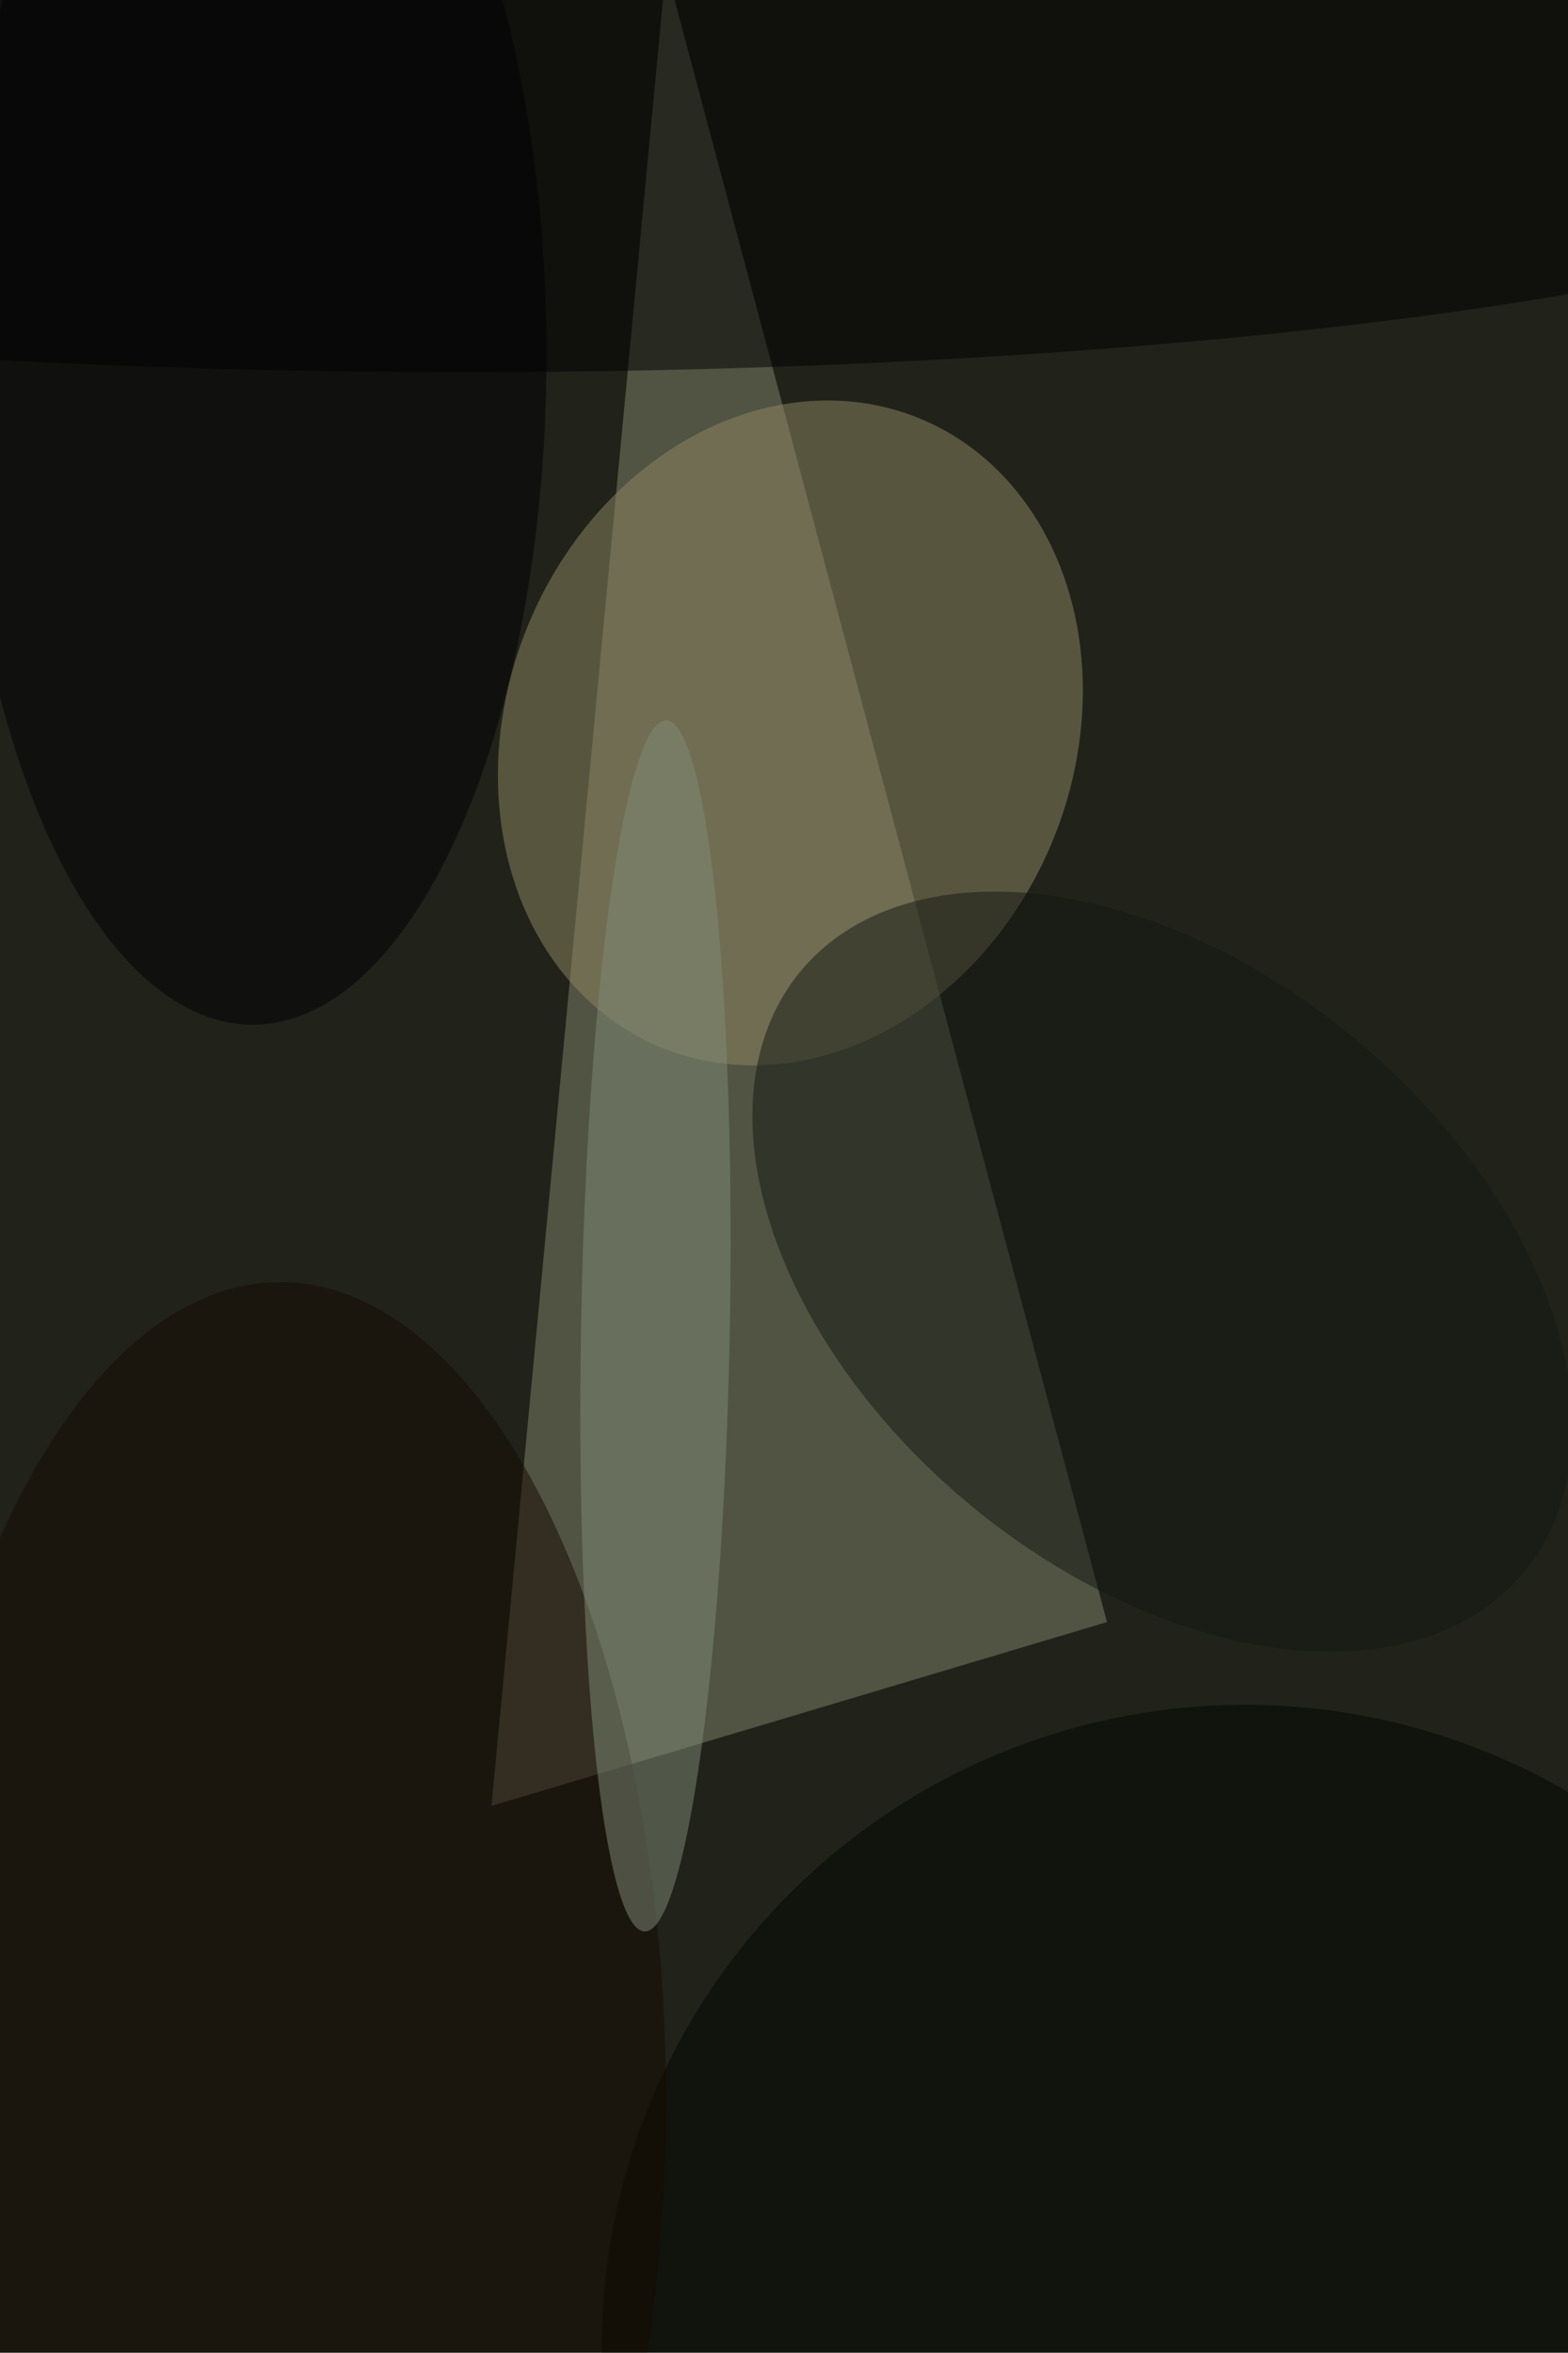 <svg xmlns="http://www.w3.org/2000/svg" viewBox="0 0 2731 4096"><filter id="b"><feGaussianBlur stdDeviation="12" /></filter><path d="M0 0h2731v4096H0z" fill="#21221a" /><g filter="url(#b)" transform="scale(16) translate(0.5 0.5)"><path fill="#81856d" fill-opacity=".502" d="M53 196l67-20L72-4z" /><g transform="translate(85.539 79.251) rotate(-67.569) scale(37.002 30.871)"><ellipse fill="#8f8765" fill-opacity=".502" cx="0" cy="0" rx="1" ry="1" /></g><ellipse fill="#000" fill-opacity=".502" cx="50" cy="11" rx="170" ry="29" /><g transform="translate(126.024 137.868) rotate(399.733) scale(51.173 32.893)"><ellipse fill="#121812" fill-opacity=".502" cx="0" cy="0" rx="1" ry="1" /></g><ellipse fill="#020400" fill-opacity=".502" cx="135" cy="255" rx="70" ry="70" /><ellipse fill="#160b00" fill-opacity=".502" cx="30" cy="228" rx="42" ry="89" /><g transform="translate(70.852 143.775) rotate(181.018) scale(8.098 65.902)"><ellipse fill="#808b79" fill-opacity=".502" cx="0" cy="0" rx="1" ry="1" /></g><ellipse fill="#000105" fill-opacity=".502" cx="27" cy="38" rx="32" ry="73" /></g></svg>